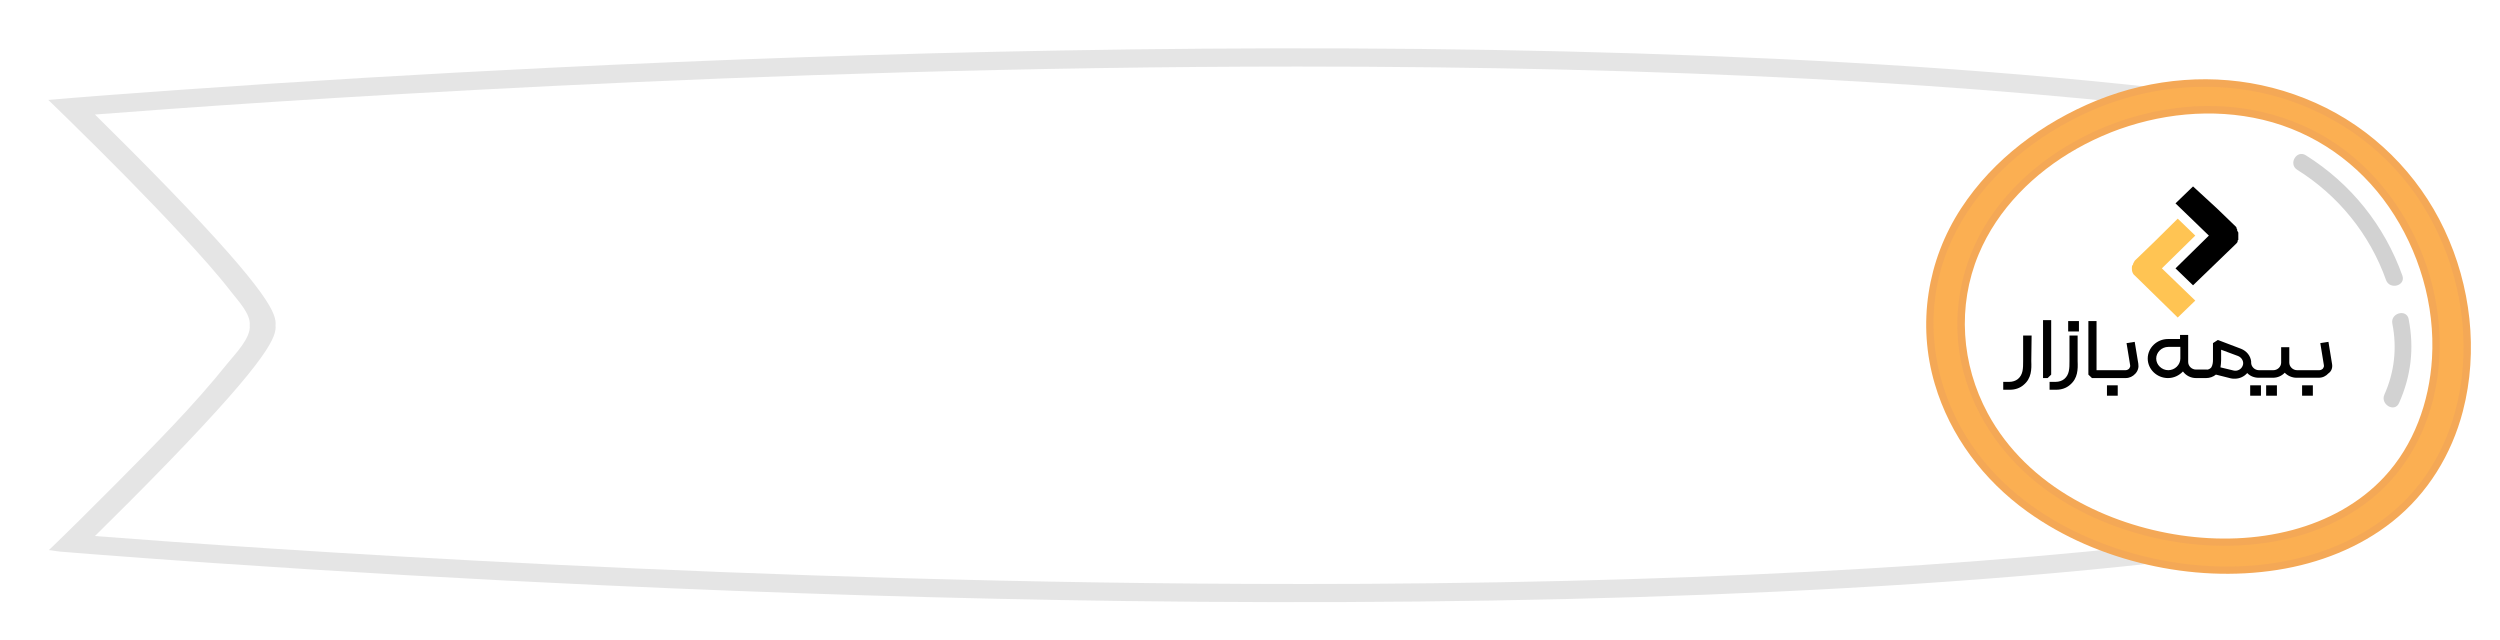 <svg width="344" height="88" viewBox="0 0 344 88" fill="none" xmlns="http://www.w3.org/2000/svg">
<g filter="url(#filter0_d_959_23621)">
<path d="M28.856 39.757C29.417 36.102 0.512 8.344 0.512 8.344C0.512 8.344 185.994 -7.832 306.362 8.344V71.171C185.994 87.347 0.512 71.171 0.512 71.171C0.512 71.171 29.417 43.412 28.861 39.757H28.856Z" fill="#E5E5E5"/>
<path d="M29.361 39.758C29.528 38.232 27.74 36.354 26.896 35.27C24.826 32.589 22.533 30.069 20.235 27.583C15.149 22.086 9.855 16.779 4.507 11.533C3.3 10.348 2.087 9.163 0.865 7.988L0.507 8.847C6.951 8.284 13.406 7.817 19.861 7.356C36.715 6.161 53.584 5.162 70.464 4.333C93.929 3.183 117.41 2.365 140.896 1.948C167.316 1.481 193.747 1.522 220.157 2.35C245.87 3.158 271.593 4.67 297.144 7.682C300.17 8.038 303.195 8.42 306.216 8.827L305.847 8.345V71.172L306.216 70.69C280.881 74.084 255.33 75.826 229.798 76.825C204.267 77.824 176.599 78.05 150.002 77.704C125.976 77.392 101.955 76.639 77.949 75.535C60.13 74.716 42.316 73.707 24.518 72.482C19.098 72.111 13.674 71.719 8.259 71.297C6.608 71.167 4.956 71.036 3.31 70.906C2.577 70.846 1.552 70.564 0.82 70.7C0.729 70.715 0.597 70.68 0.502 70.675L0.86 71.533C4.234 68.29 7.557 64.996 10.855 61.673C16.169 56.316 21.568 50.924 26.285 45.025C27.275 43.79 29.548 41.53 29.361 39.758C29.291 39.121 28.28 39.116 28.351 39.758C28.412 40.331 27.952 40.958 27.674 41.42C27.053 42.434 26.321 43.388 25.573 44.317C23.442 46.983 21.129 49.503 18.8 51.998C13.881 57.265 8.79 62.376 3.643 67.421C2.481 68.556 1.32 69.691 0.153 70.82C-0.185 71.147 0.097 71.644 0.512 71.679C6.992 72.246 13.482 72.713 19.972 73.175C36.851 74.375 53.746 75.369 70.646 76.197C94.192 77.352 117.764 78.171 141.335 78.577C167.836 79.039 194.348 78.994 220.838 78.15C246.597 77.327 272.366 75.796 297.963 72.743C300.811 72.402 303.655 72.04 306.493 71.659C306.711 71.629 306.862 71.373 306.862 71.177V8.345C306.862 8.149 306.705 7.888 306.493 7.863C281.29 4.484 255.88 2.727 230.475 1.717C203.888 0.658 177.266 0.467 150.664 0.804C126.537 1.11 102.42 1.858 78.318 2.963C60.413 3.781 42.518 4.795 24.639 6.025C19.179 6.402 13.719 6.793 8.264 7.22C5.805 7.411 3.269 7.461 0.825 7.822C0.719 7.837 0.613 7.842 0.507 7.848C0.092 7.883 -0.185 8.38 0.148 8.706C8.674 16.895 17.31 25.214 24.846 34.321C25.75 35.415 26.649 36.53 27.427 37.72C27.78 38.262 28.427 39.07 28.351 39.763C28.28 40.406 29.291 40.401 29.361 39.763V39.758Z" fill="white"/>
<path d="M173.566 75.36C224.31 75.36 267.6 73.106 302.313 68.652V10.866C267.6 6.417 224.31 4.158 173.566 4.158C99.381 4.163 29.944 9.058 8.064 10.76C10.807 13.461 14.509 17.146 18.171 20.927C32.262 35.492 33.05 38.278 32.914 39.759C33.05 41.245 32.262 44.026 18.171 58.591C14.509 62.372 10.807 66.062 8.064 68.758C29.939 70.46 99.371 75.355 173.556 75.355H173.566V75.36Z" fill="white"/>
<path d="M283.674 9.298C271.638 14.188 261.673 24.4 260.598 37.288C259.956 45.004 262.719 52.846 267.638 58.851C283.427 78.13 324.499 80.439 333.015 52.826C336.707 40.862 333.333 26.93 324.827 17.778C314.307 6.456 297.831 3.544 283.674 9.293V9.298Z" fill="#FBAF52"/>
<path d="M283.539 8.811C276.064 11.864 269.276 16.884 264.847 23.672C260.165 30.846 258.796 39.622 261.23 47.846C263.341 54.985 267.938 61.075 273.973 65.408C278.862 68.922 284.554 71.327 290.423 72.683C296.292 74.038 302.439 74.355 308.399 73.416C314.121 72.512 319.677 70.363 324.223 66.748C329.061 62.903 332.349 57.511 333.895 51.571C336.046 43.292 334.981 34.321 331.354 26.609C327.738 18.912 321.43 12.642 313.616 9.157C305.803 5.673 297.489 5.081 289.443 6.943C287.428 7.41 285.453 8.043 283.534 8.816C282.938 9.057 283.201 10.026 283.802 9.785C291.337 6.748 299.757 6.06 307.641 8.118C315.596 10.197 322.707 15.042 327.4 21.774C332.177 28.632 334.516 37.147 333.885 45.466C333.39 52.028 330.97 58.499 326.42 63.349C322.616 67.406 317.606 70.112 312.257 71.563C306.666 73.079 300.732 73.3 295.004 72.507C289.277 71.714 283.499 69.881 278.387 67.024C272.897 63.957 268.165 59.664 265.028 54.192C260.685 46.606 259.725 37.473 263.008 29.32C265.932 22.055 271.791 16.236 278.529 12.361C280.226 11.387 281.989 10.523 283.797 9.785C284.388 9.544 284.13 8.57 283.529 8.816L283.539 8.811Z" fill="#F4A856"/>
<path d="M285.242 12.752C274.55 16.994 265.863 25.881 264.883 37.594C264.312 44.417 266.757 51.345 271.105 56.657C284.833 73.42 320.622 75.875 328.628 52.138C332.436 40.857 329.118 27.969 321.031 19.349C311.814 9.519 297.47 7.897 285.242 12.752Z" fill="white"/>
<path d="M285.108 12.27C278.612 14.865 272.708 19.133 268.809 24.977C264.647 31.217 263.248 38.964 265.183 46.224C266.905 52.685 270.93 58.258 276.294 62.224C280.602 65.412 285.653 67.606 290.86 68.861C296.128 70.137 301.644 70.468 307.013 69.66C312.119 68.891 317.084 66.994 321.139 63.781C325.574 60.266 328.498 55.291 329.827 49.839C331.625 42.463 330.589 34.581 327.347 27.748C324.129 20.965 318.71 15.222 311.74 12.209C304.77 9.197 297.436 8.936 290.355 10.618C288.567 11.04 286.82 11.602 285.113 12.275C284.517 12.511 284.774 13.48 285.38 13.244C292.012 10.628 299.411 9.82 306.386 11.486C313.508 13.188 319.569 17.481 323.71 23.471C327.852 29.46 330.094 36.976 329.64 44.346C329.276 50.305 327.16 56.255 323.033 60.668C319.665 64.273 315.21 66.657 310.462 67.923C305.472 69.253 300.174 69.409 295.078 68.661C289.982 67.912 284.895 66.251 280.38 63.68C275.43 60.859 271.223 56.907 268.511 51.877C264.869 45.119 264.294 37.106 267.258 29.997C269.865 23.752 274.91 18.766 280.769 15.458C282.254 14.619 283.799 13.881 285.385 13.249C285.981 13.013 285.719 12.039 285.118 12.28L285.108 12.27Z" fill="#F4A856"/>
<path d="M325.565 32.919C323.105 26.031 318.499 20.272 312.277 16.366C311.004 15.568 309.837 17.571 311.1 18.364C316.787 21.934 321.07 27.226 323.318 33.531C323.818 34.927 326.065 34.325 325.565 32.914V32.919Z" fill="#D2D2D2"/>
<path d="M326.434 38.913C326.146 37.452 323.899 38.069 324.186 39.53C324.843 42.854 324.484 46.193 323.095 49.29C322.494 50.641 324.5 51.821 325.106 50.46C326.767 46.75 327.217 42.904 326.429 38.918L326.434 38.913Z" fill="#D2D2D2"/>
</g>
<path d="M307.914 33.095C307.914 33.095 307.914 33.02 307.992 33.02V32.944C307.992 32.869 307.992 32.869 307.992 32.794V32.719C307.992 32.644 307.992 32.493 307.992 32.418C307.992 32.343 307.992 32.193 307.992 32.117V32.042C307.992 31.967 307.992 31.967 307.914 31.892C307.914 31.817 307.914 31.817 307.836 31.742V31.666V31.591C307.836 31.516 307.759 31.516 307.759 31.441V31.366C307.759 31.291 307.681 31.291 307.681 31.215L307.603 31.14L305.033 28.659L301.762 25.652L299.348 27.983L303.942 32.418L299.348 36.929L301.762 39.259L305.033 36.102L307.603 33.621L307.681 33.546C307.759 33.471 307.836 33.395 307.914 33.245C307.836 33.245 307.914 33.17 307.914 33.095Z" fill="black"/>
<path d="M297.475 36.927L302.07 32.416L299.656 30.086L296.463 33.243L293.893 35.724L293.815 35.799L293.737 35.874C293.737 35.95 293.659 35.95 293.659 36.025C293.581 36.175 293.503 36.25 293.503 36.401C293.348 36.551 293.348 36.701 293.348 36.777V37.002C293.348 37.303 293.426 37.528 293.581 37.754L293.659 37.829C293.737 37.904 293.737 37.904 293.815 37.979L293.893 38.055L299.656 43.693L302.07 41.362L298.799 38.205L297.475 36.927Z" fill="#FFC453"/>
<path d="M282.243 44.051H281.121V52.023H281.75L282.243 51.547V44.051Z" fill="black"/>
<path d="M309.625 54.449H311.106V53.02H309.625V54.449Z" fill="black"/>
<path d="M311.822 54.449H313.304V53.02H311.822V54.449Z" fill="black"/>
<path d="M285.882 46.174H284.76V49.684C284.76 50.68 284.76 51.547 284.041 52.153C283.727 52.413 283.278 52.543 282.874 52.543H282.021V53.627H282.964C283.637 53.627 284.311 53.41 284.805 52.977C285.927 52.067 285.927 50.81 285.882 49.684V46.174Z" fill="black"/>
<path d="M279.55 46.174H278.383V49.684C278.383 50.68 278.383 51.547 277.664 52.153C277.35 52.413 276.901 52.543 276.497 52.543H275.645V53.627H276.587C277.26 53.627 277.934 53.41 278.428 52.977C279.55 52.067 279.55 50.81 279.505 49.684L279.55 46.174Z" fill="black"/>
<path d="M284.58 45.61H286.061V44.18H284.58V45.61Z" fill="black"/>
<path d="M320.889 50.072L320.395 47.039L319.273 47.212L319.767 50.246C319.811 50.419 319.722 50.592 319.632 50.722C319.497 50.852 319.318 50.939 319.138 50.939H316.086C315.502 50.939 315.008 50.462 315.008 49.899V47.776H313.886V49.899C313.886 50.462 313.393 50.939 312.809 50.939H310.834C310.25 50.939 309.757 50.462 309.757 49.899V49.726C309.667 48.946 309.128 48.296 308.365 47.992L305.178 46.779L304.505 47.212V47.299C304.505 47.862 304.505 49.206 304.505 49.466V49.509C304.505 49.856 304.46 50.246 304.28 50.549C304.101 50.766 303.832 50.895 303.562 50.852H302.799H302.171C301.587 50.852 301.093 50.376 301.093 49.812V46.086H299.971V46.649H298.31C296.784 46.649 295.527 47.862 295.527 49.336C295.527 50.809 296.784 52.022 298.31 52.022C299.118 52.022 299.837 51.675 300.375 51.112C300.779 51.675 301.452 52.022 302.171 52.022H303.158H303.562C304.056 52.022 304.55 51.849 304.909 51.545L306.974 52.065C307.153 52.109 307.333 52.109 307.512 52.109C308.186 52.109 308.814 51.806 309.218 51.329C309.622 51.762 310.206 51.979 310.789 51.979H312.764C313.393 51.979 313.976 51.719 314.38 51.285C314.784 51.719 315.412 51.979 315.996 51.979H319.048C319.587 51.979 320.036 51.762 320.395 51.372C320.844 51.069 320.978 50.549 320.889 50.072ZM300.016 49.336C300.016 50.202 299.253 50.939 298.355 50.939C297.458 50.939 296.694 50.202 296.694 49.336C296.694 48.469 297.458 47.733 298.355 47.733H300.016V49.336ZM305.627 49.552V48.122L307.961 48.989C308.5 49.206 308.814 49.812 308.59 50.332C308.41 50.809 307.871 51.112 307.333 50.982L305.537 50.549C305.582 50.246 305.627 49.899 305.627 49.552Z" fill="black"/>
<path d="M316.768 54.449H318.249V53.02H316.768V54.449Z" fill="black"/>
<path d="M293.735 47.039L292.613 47.213L293.107 50.246C293.152 50.419 293.062 50.593 292.972 50.722C292.838 50.852 292.658 50.939 292.478 50.939H290.279H288.484V44.18H287.361V51.546L287.855 52.022H289.92H292.478C293.017 52.022 293.466 51.806 293.825 51.416C294.184 51.026 294.319 50.549 294.229 50.029L293.735 47.039Z" fill="black"/>
<path d="M289.918 54.449H291.399V53.02H289.918V54.449Z" fill="black"/>
<defs>
<filter id="filter0_d_959_23621" x="0" y="0.652" width="344" height="87.217" filterUnits="userSpaceOnUse" color-interpolation-filters="sRGB">
<feFlood flood-opacity="0" result="BackgroundImageFix"/>
<feColorMatrix in="SourceAlpha" type="matrix" values="0 0 0 0 0 0 0 0 0 0 0 0 0 0 0 0 0 0 127 0" result="hardAlpha"/>
<feOffset dx="5" dy="5"/>
<feGaussianBlur stdDeviation="2"/>
<feColorMatrix type="matrix" values="0 0 0 0 0 0 0 0 0 0 0 0 0 0 0 0 0 0 0.35 0"/>
<feBlend mode="normal" in2="BackgroundImageFix" result="effect1_dropShadow_959_23621"/>
<feBlend mode="normal" in="SourceGraphic" in2="effect1_dropShadow_959_23621" result="shape"/>
</filter>
</defs>
</svg>
